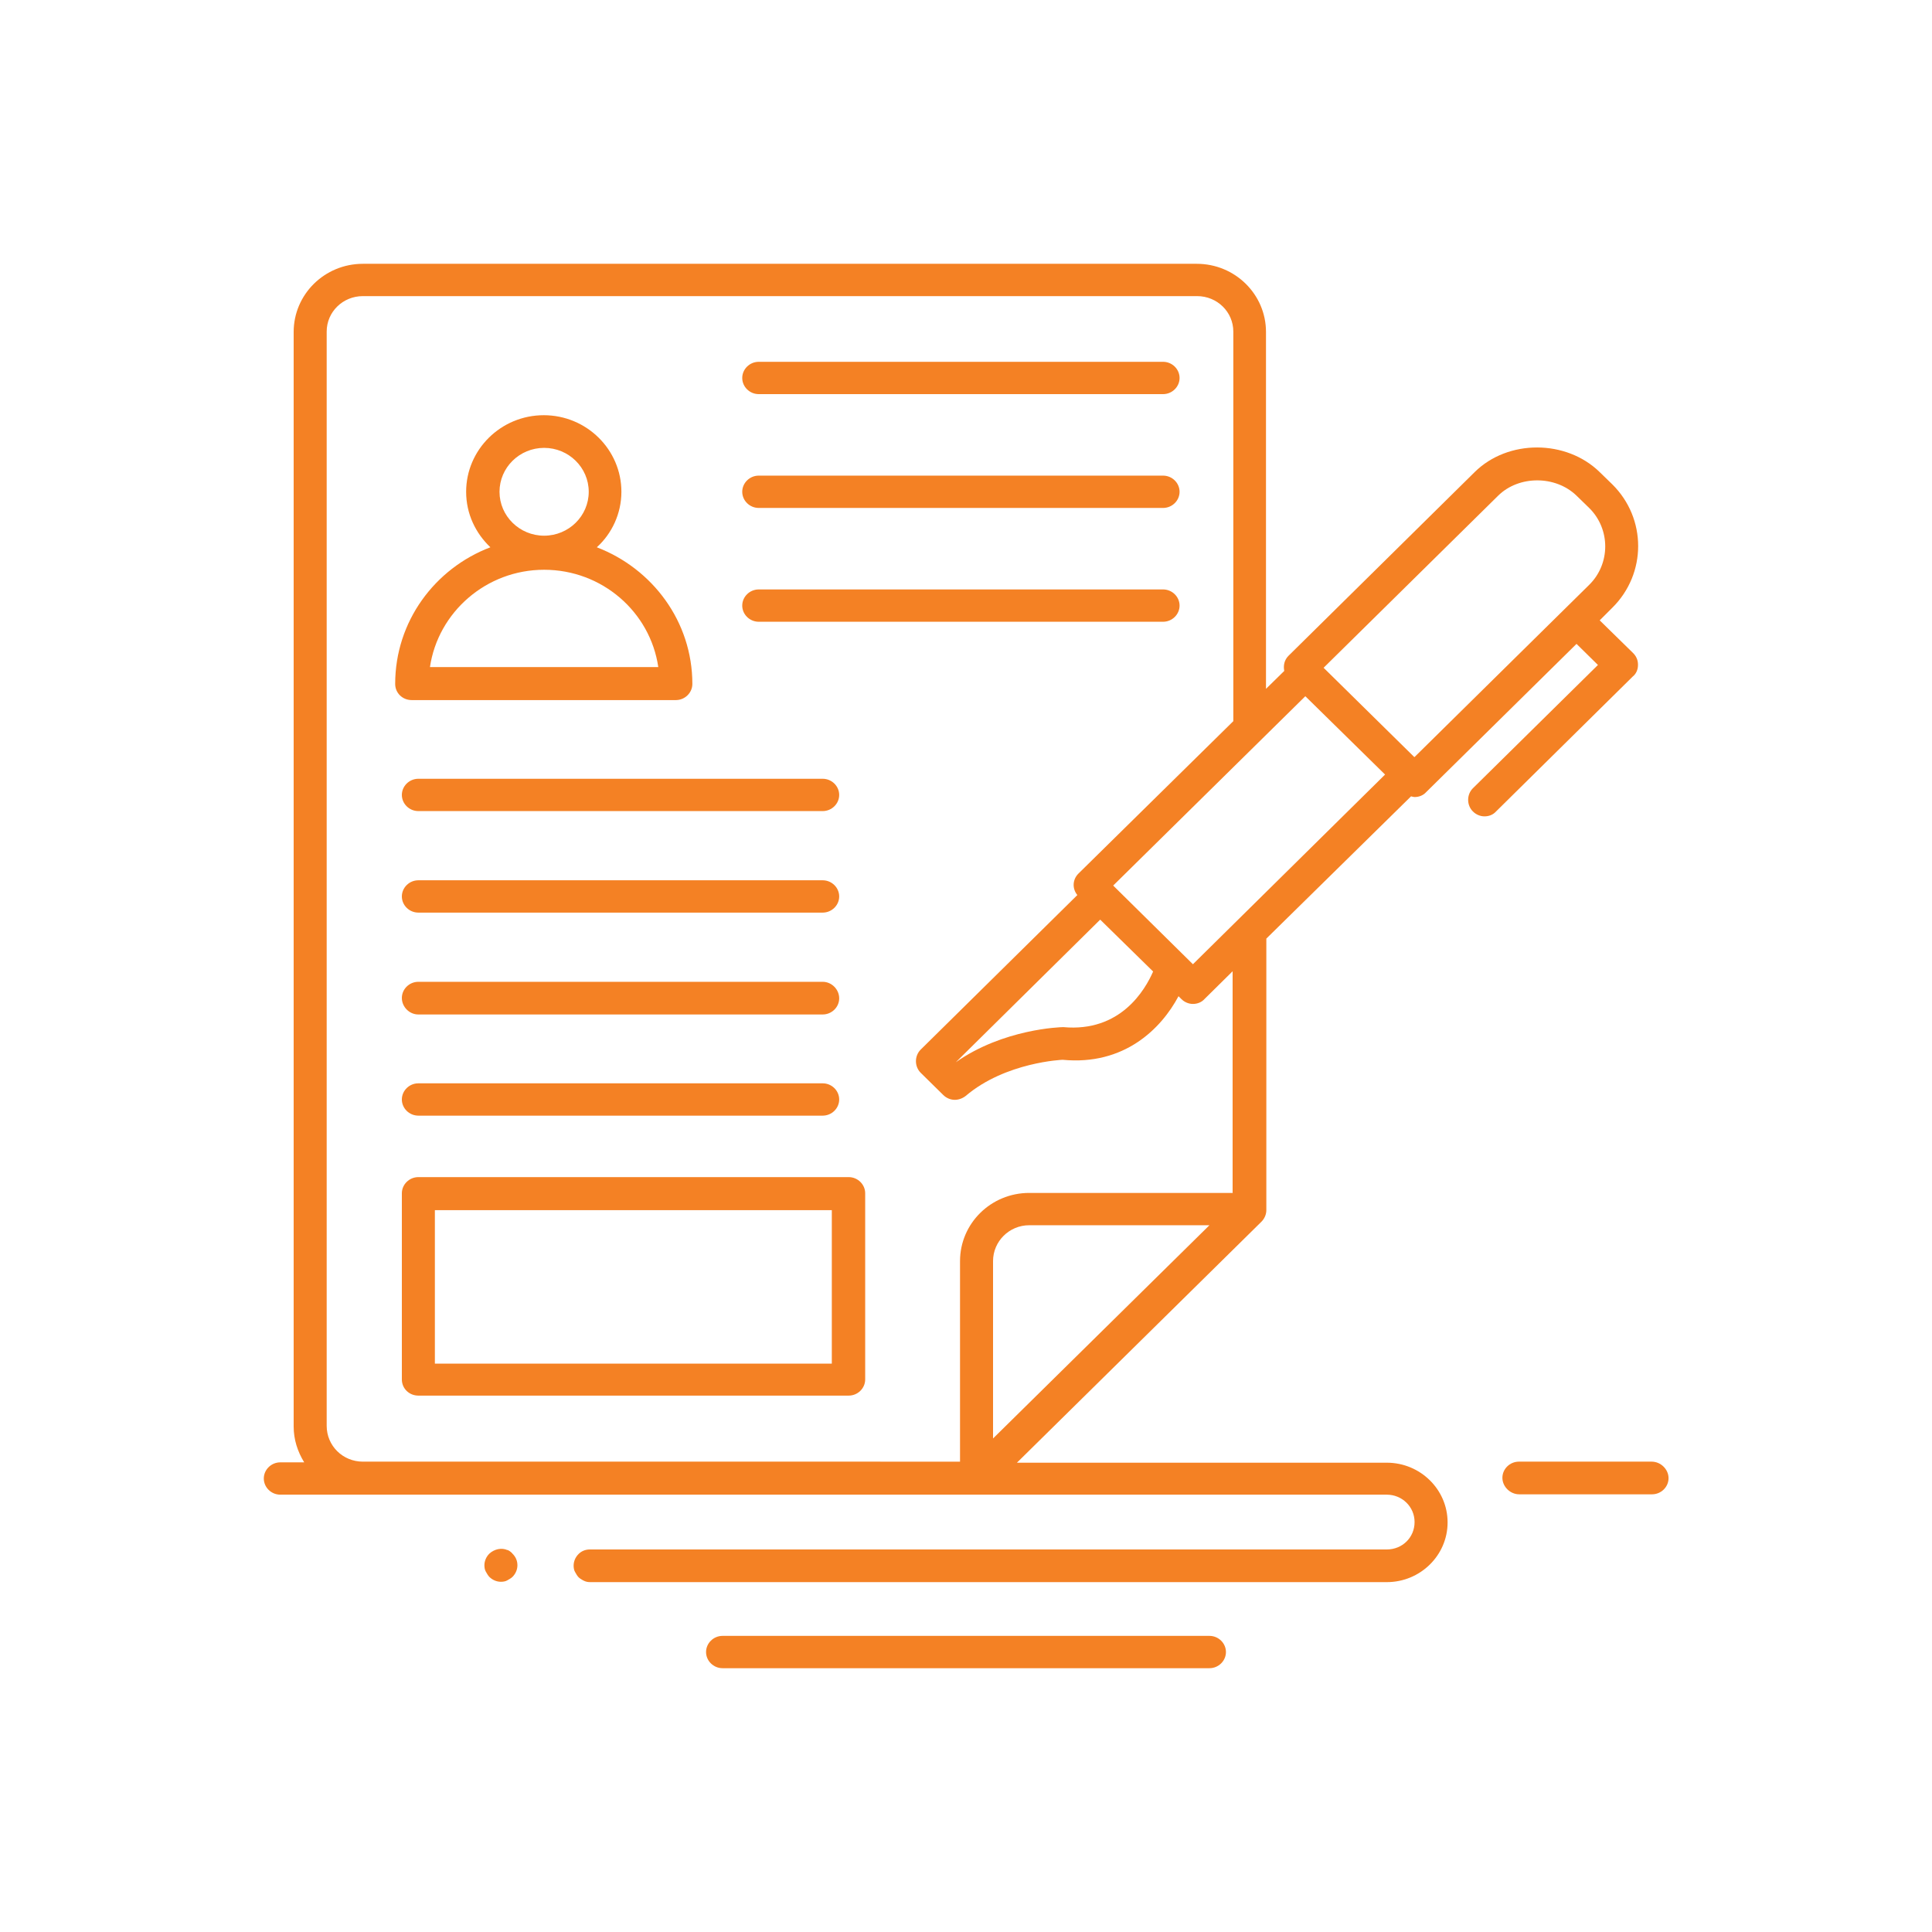 <?xml version="1.0" encoding="UTF-8"?>
<svg id="_圖層_5" data-name="圖層_5" xmlns="http://www.w3.org/2000/svg" viewBox="0 0 55 55">
  <defs>
    <style>
      .cls-1 {
        fill: #f48124;
      }
    </style>
  </defs>
  <path class="cls-1" d="M46.63,18.92c0-.13-.05-.24-.14-.33l-.95-.93.36-.36c.98-.97.98-2.54,0-3.51l-.36-.35c-.95-.93-2.61-.94-3.56,0l-5.3,5.23c-.12.12-.15.28-.12.43l-.52.51v-10.16c0-1.07-.88-1.94-1.97-1.94H10.33c-1.09,0-1.97.87-1.97,1.94v31.16c0,.37.11.71.3,1.02h-.68c-.26,0-.47.21-.47.46s.21.46.47.46h31.5c.43,0,.79.34.79.78s-.35.78-.79.78h-22.69c-.13,0-.24.05-.32.13,0,0,0,0,0,0-.09.09-.14.21-.14.33,0,.06.01.13.04.18s.06.11.1.15c.04.04.08.06.13.09,0,0,.01,0,.02.01.06.03.12.04.18.04h22.68c.95,0,1.73-.76,1.73-1.7s-.78-1.7-1.73-1.7h-10.53l6.96-6.86c.09-.09.14-.21.14-.33v-7.73l4.12-4.05s.07.02.1.02c.13,0,.25-.05.33-.14l4.28-4.22.61.6-3.56,3.51c-.18.18-.18.48,0,.66.09.09.21.14.33.14s.24-.04.33-.14l3.89-3.84c.1-.08.15-.2.15-.33h0ZM28.27,40.95v-5.05c0-.56.46-1.02,1.03-1.02h5.13l-6.16,6.07ZM35.1,33.96h-5.8c-1.09,0-1.97.87-1.97,1.94v5.71H10.33c-.57,0-1.03-.45-1.03-1.02V9.44c0-.56.46-1.01,1.03-1.01h23.75c.57,0,1.03.45,1.03,1.01v11.09l-4.41,4.34c-.17.17-.18.43-.03.61l-4.46,4.4c-.18.18-.18.48,0,.66l.64.63c.09.09.21.14.33.14.11,0,.22-.04.31-.11,1.14-.97,2.77-1.03,2.76-1.03,1.76.17,2.81-.89,3.3-1.81l.08.08c.09.09.21.14.33.14.13,0,.25-.05.33-.14l.8-.79v6.31h.02ZM32.83,27.65c-.23.53-.93,1.74-2.56,1.59-.08,0-1.71.05-3.06,1h0s4.11-4.06,4.11-4.06l1.51,1.48ZM33.96,27.45l-2.27-2.24,5.47-5.39,2.27,2.23-5.47,5.4ZM40.26,21.55l-2.58-2.54,4.97-4.9c.59-.58,1.63-.58,2.23,0l.36.35c.61.6.61,1.59,0,2.19l-4.97,4.9Z"/>
  <path class="cls-1" d="M19.24,19.93c.26,0,.47-.21.47-.46,0-1.77-1.13-3.28-2.72-3.89.43-.39.7-.96.7-1.58,0-1.2-.99-2.18-2.21-2.18s-2.21.98-2.21,2.18c0,.63.27,1.18.69,1.58-1.58.6-2.71,2.11-2.71,3.89,0,.26.21.46.47.46h7.52ZM15.49,12.75c.7,0,1.27.56,1.27,1.25s-.57,1.25-1.27,1.25-1.27-.56-1.27-1.25.57-1.25,1.27-1.25ZM15.49,16.22c1.65,0,3.02,1.2,3.25,2.77h-6.5c.23-1.56,1.6-2.77,3.25-2.77Z"/>
  <path class="cls-1" d="M21.6,11.22h11.51c.26,0,.47-.21.47-.46s-.21-.46-.47-.46h-11.51c-.26,0-.47.21-.47.46s.21.46.47.46Z"/>
  <path class="cls-1" d="M21.6,14.46h11.51c.26,0,.47-.21.47-.46s-.21-.46-.47-.46h-11.51c-.26,0-.47.21-.47.46s.21.46.47.46Z"/>
  <path class="cls-1" d="M21.6,17.7h11.51c.26,0,.47-.21.47-.46s-.21-.46-.47-.46h-11.51c-.26,0-.47.21-.47.46s.21.46.47.46Z"/>
  <path class="cls-1" d="M23.42,22.17h-11.51c-.26,0-.47.21-.47.46s.21.46.47.46h11.51c.26,0,.47-.21.47-.46s-.21-.46-.47-.46Z"/>
  <path class="cls-1" d="M23.42,25.06h-11.51c-.26,0-.47.21-.47.46s.21.46.47.46h11.51c.26,0,.47-.21.47-.46s-.21-.46-.47-.46Z"/>
  <path class="cls-1" d="M23.42,27.95h-11.51c-.26,0-.47.21-.47.46s.21.47.47.47h11.51c.26,0,.47-.21.47-.46s-.21-.47-.47-.47Z"/>
  <path class="cls-1" d="M23.42,30.84h-11.51c-.26,0-.47.21-.47.46s.21.46.47.46h11.51c.26,0,.47-.21.47-.46s-.21-.46-.47-.46Z"/>
  <path class="cls-1" d="M24.16,33.51h-12.25c-.26,0-.47.21-.47.46v5.3c0,.26.21.46.47.46h12.25c.26,0,.47-.21.47-.46v-5.3c0-.25-.21-.46-.47-.46ZM23.68,38.82h-11.3v-4.37h11.3v4.37Z"/>
  <path class="cls-1" d="M34.43,46.57h-13.86c-.26,0-.47.21-.47.46s.21.46.47.46h13.86c.26,0,.47-.21.47-.46s-.21-.46-.47-.46h0Z"/>
  <path class="cls-1" d="M47.02,41.61h-3.78c-.26,0-.47.21-.47.46s.22.47.48.47h3.78c.26,0,.47-.21.47-.46s-.22-.47-.48-.47Z"/>
  <path class="cls-1" d="M14.45,44.13c-.17-.08-.38-.03-.52.1-.09.09-.14.21-.14.33,0,.06.01.13.04.18s.06.11.1.15c.09.09.21.14.33.14.06,0,.13-.01.18-.04s.11-.06.15-.1c.09-.09.14-.21.14-.33,0-.13-.05-.24-.14-.33-.04-.05-.1-.09-.15-.11h0Z"/>
</svg>